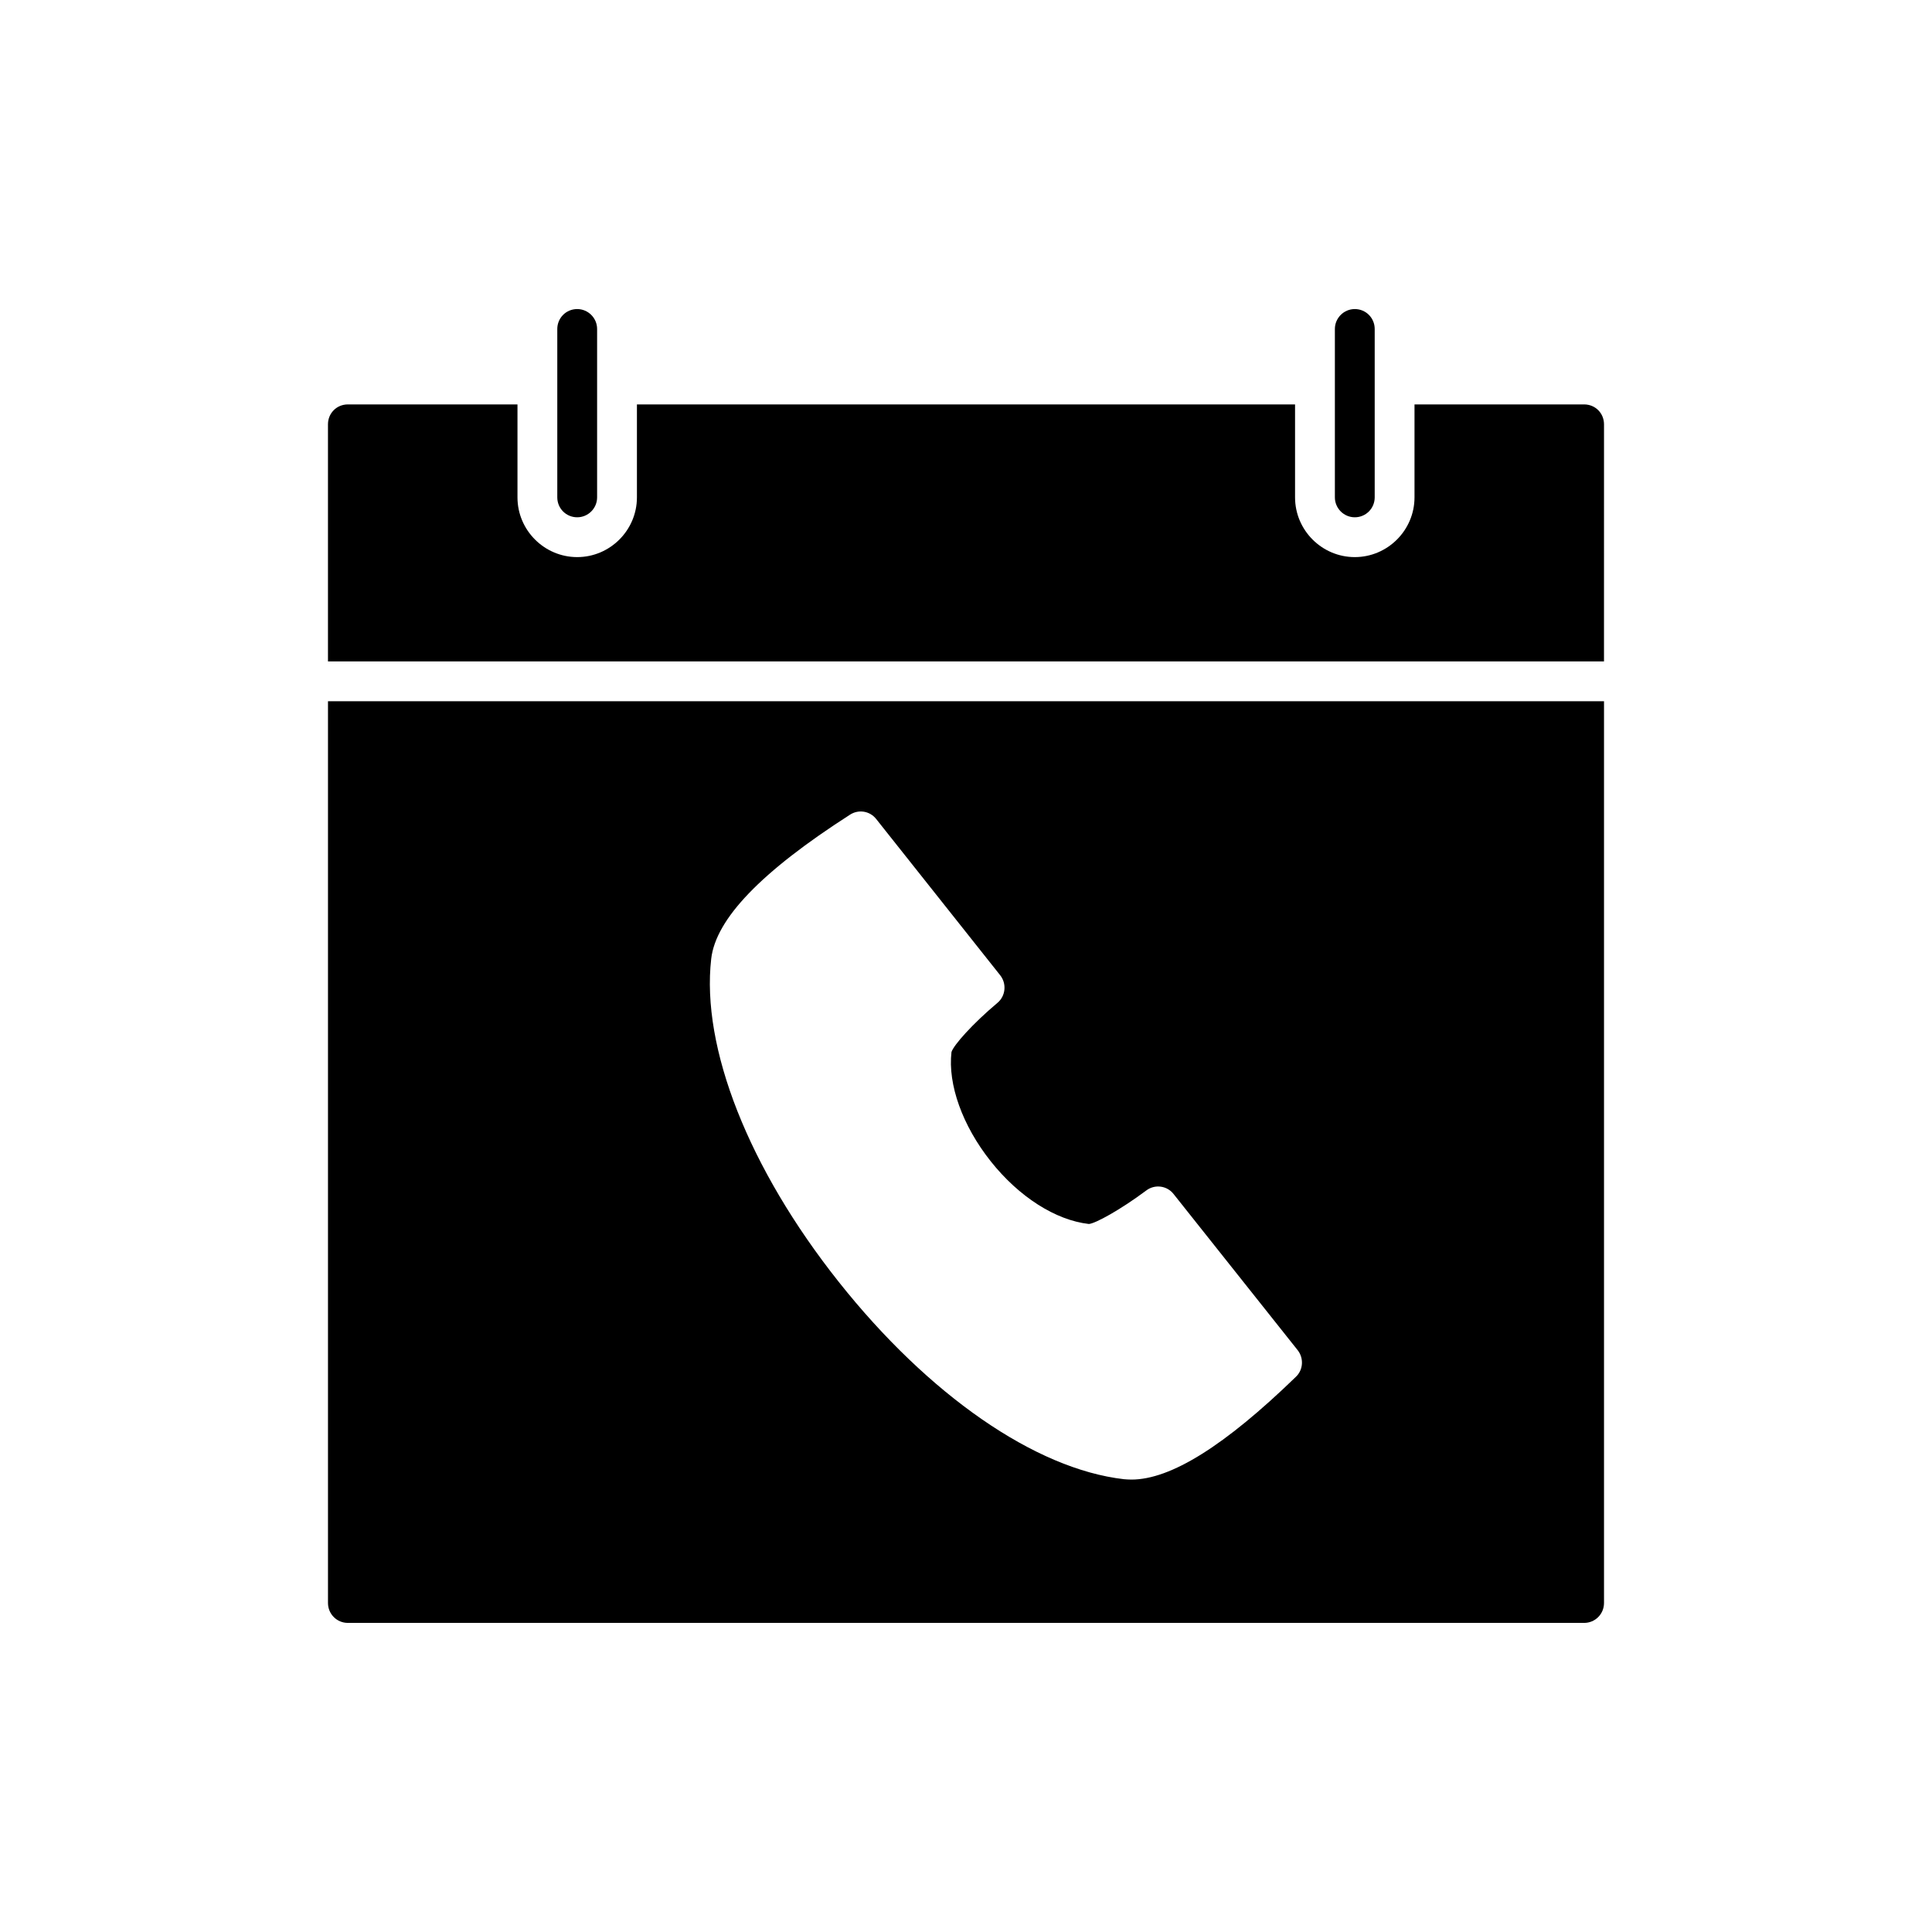 <?xml version="1.0" encoding="UTF-8"?>
<!-- Uploaded to: ICON Repo, www.svgrepo.com, Generator: ICON Repo Mixer Tools -->
<svg fill="#000000" width="800px" height="800px" version="1.1" viewBox="144 144 512 512" xmlns="http://www.w3.org/2000/svg">
 <g>
  <path d="m508.31 275.81v-44.629c0-2.902-2.32-5.277-5.277-5.277-2.902 0-5.277 2.375-5.277 5.277v44.629c0 2.902 2.375 5.277 5.277 5.277 2.953 0 5.277-2.375 5.277-5.277z"/>
  <path d="m302.24 275.81v-44.629c0-2.902-2.375-5.277-5.277-5.277-2.953 0-5.277 2.375-5.277 5.277v44.629c0 2.902 2.32 5.277 5.277 5.277 2.906 0 5.277-2.375 5.277-5.277z"/>
  <path d="m569.08 256.45c0-2.961-2.32-5.277-5.277-5.277h-44.945v24.637c0 8.703-7.121 15.828-15.828 15.828-8.703 0-15.828-7.121-15.828-15.828v-24.637h-174.41v24.637c0 8.703-7.121 15.828-15.828 15.828-8.703 0-15.828-7.121-15.828-15.828v-24.637h-44.945c-2.953 0-5.277 2.316-5.277 5.277v62.832h338.16z"/>
  <path d="m569.08 568.81v-238.97h-338.16v238.97c0 2.902 2.32 5.277 5.277 5.277h327.61c2.953 0 5.273-2.375 5.273-5.277zm-81.664-59.93c-18.887 18.312-33.184 27.223-43.574 27.223-0.688 0-1.371-0.051-2.004-0.102-23.477-2.695-51.754-22.27-75.598-52.332-23.844-30.07-36.453-62.047-33.762-85.574 1.215-10.551 13.188-23.055 36.77-38.188 2.269-1.48 5.277-1.008 6.965 1.156l32.867 41.414c1.742 2.215 1.426 5.484-0.738 7.281-6.594 5.543-11.605 11.184-12.188 13.035-1.004 8.598 2.902 19.516 10.395 28.957s17.199 15.617 26.008 16.617c1.688-0.102 8.336-3.746 15.191-8.859 2.269-1.742 5.539-1.32 7.281 0.945l32.867 41.359c1.684 2.16 1.473 5.223-0.48 7.066z"/>
 </g>
</svg>
